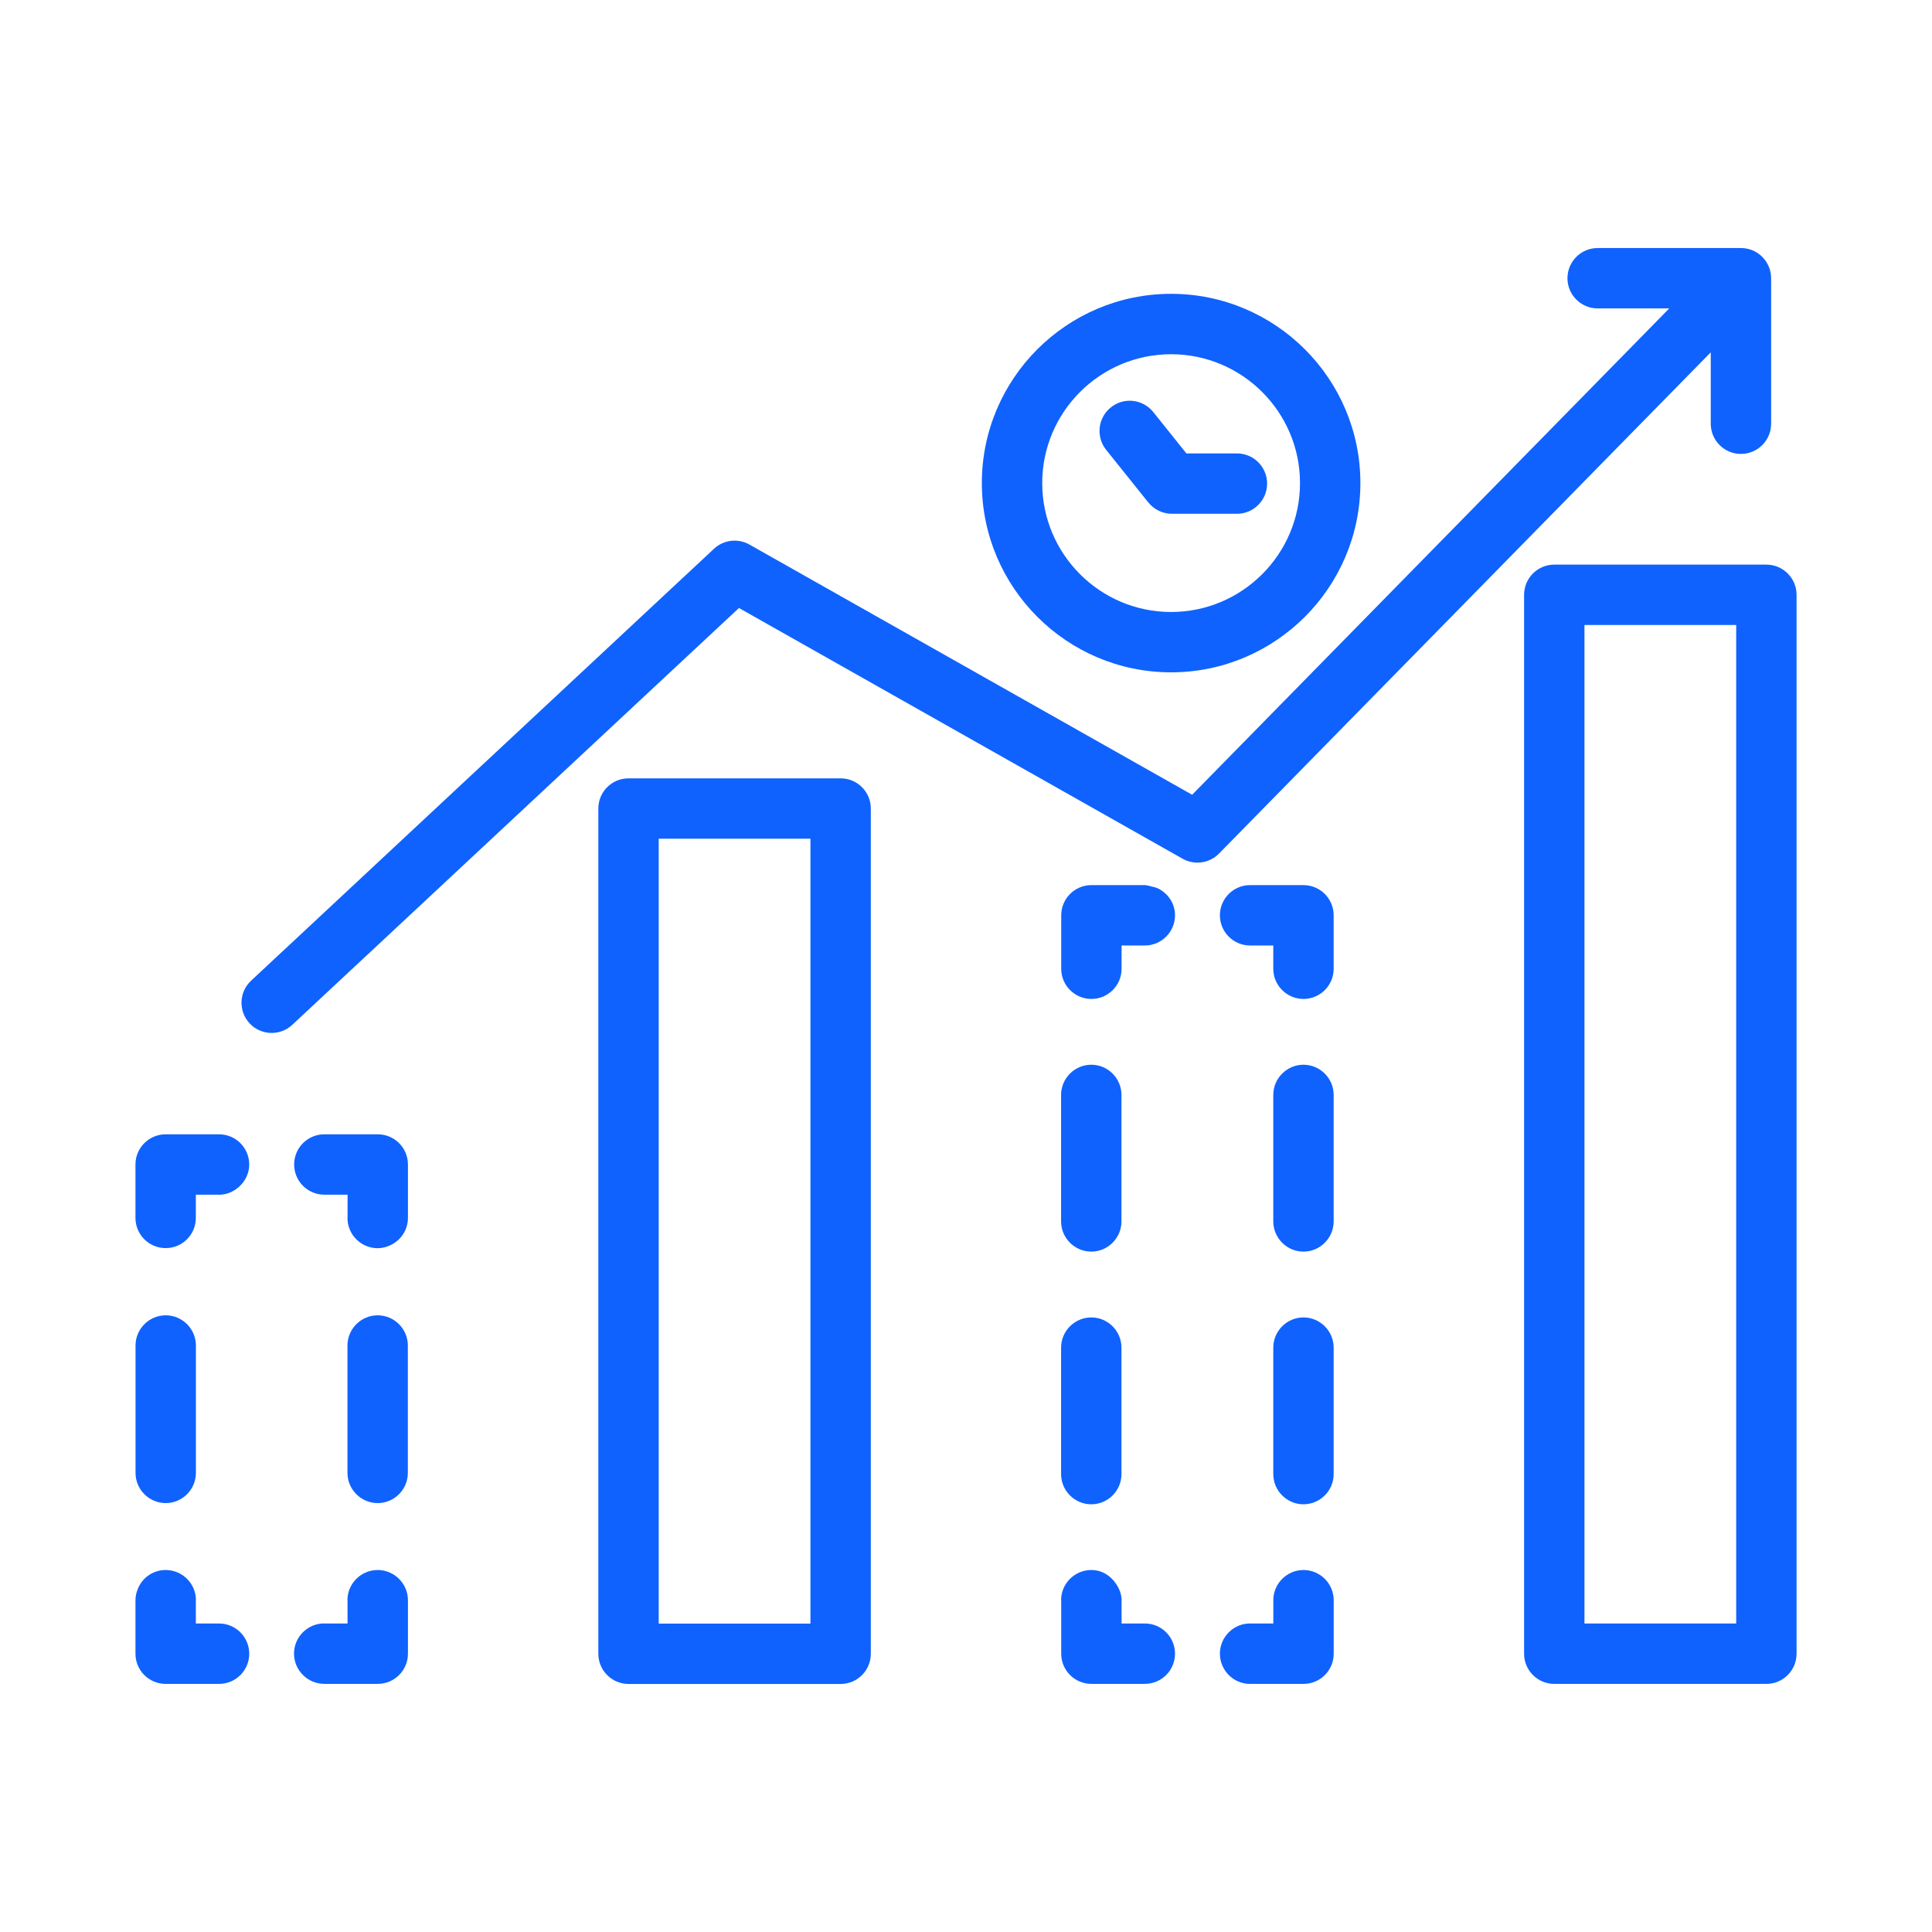 <svg width="60" height="60" viewBox="0 0 60 60" fill="none" xmlns="http://www.w3.org/2000/svg">
<path d="M35.554 50.42H34.832V49.699C34.832 49.499 34.756 49.325 34.65 49.173C34.482 48.928 34.215 48.758 33.891 48.758C33.375 48.758 32.953 49.18 32.953 49.695C32.953 49.702 32.957 49.707 32.957 49.713V51.357C32.957 51.875 33.377 52.294 33.894 52.294H35.554C36.071 52.294 36.491 51.875 36.491 51.357C36.491 50.838 36.071 50.419 35.554 50.419V50.42Z" fill="#0F62FE"/>
<path d="M33.891 38.87C34.406 38.87 34.828 38.448 34.828 37.932V34.004C34.828 33.488 34.406 33.066 33.891 33.066C33.375 33.066 32.953 33.488 32.953 34.004V37.932C32.953 38.448 33.375 38.87 33.891 38.87Z" fill="#0F62FE"/>
<path d="M32.953 45.78C32.953 46.295 33.375 46.717 33.891 46.717C34.406 46.717 34.828 46.295 34.828 45.78V41.852C34.828 41.336 34.406 40.914 33.891 40.914C33.375 40.914 32.953 41.336 32.953 41.852V45.78Z" fill="#0F62FE"/>
<path d="M35.952 27.586C35.891 27.557 35.824 27.546 35.755 27.529C35.688 27.515 35.624 27.488 35.552 27.488C35.48 27.488 35.55 27.488 35.55 27.488H35.548H33.895C33.377 27.488 32.957 27.908 32.957 28.426V30.085C32.957 30.603 33.377 31.023 33.895 31.023C34.412 31.023 34.832 30.603 34.832 30.085V29.363H35.554C36.071 29.363 36.491 28.943 36.491 28.426C36.491 28.053 36.269 27.737 35.953 27.586H35.952Z" fill="#0F62FE"/>
<path d="M40.481 27.488H38.822C38.305 27.488 37.885 27.908 37.885 28.426C37.885 28.943 38.305 29.363 38.822 29.363H39.543V30.085C39.543 30.603 39.963 31.023 40.481 31.023C40.998 31.023 41.418 30.603 41.418 30.085V28.426C41.418 27.908 40.998 27.488 40.481 27.488Z" fill="#0F62FE"/>
<path d="M40.48 40.914C39.965 40.914 39.543 41.336 39.543 41.852V45.78C39.543 46.295 39.965 46.717 40.48 46.717C40.996 46.717 41.418 46.295 41.418 45.78V41.852C41.418 41.336 40.996 40.914 40.48 40.914Z" fill="#0F62FE"/>
<path d="M40.48 33.066C39.965 33.066 39.543 33.488 39.543 34.004V37.932C39.543 38.448 39.965 38.87 40.48 38.87C40.996 38.87 41.418 38.448 41.418 37.932V34.004C41.418 33.488 40.996 33.066 40.48 33.066Z" fill="#0F62FE"/>
<path d="M40.482 48.758C39.966 48.758 39.544 49.18 39.544 49.695V49.697C39.544 49.697 39.544 49.698 39.544 49.699V50.42H38.832C38.832 50.42 38.826 50.418 38.822 50.418C38.307 50.418 37.885 50.839 37.885 51.356C37.885 51.484 37.911 51.608 37.959 51.719C38.1 52.057 38.434 52.295 38.823 52.295H40.482C40.999 52.295 41.419 51.876 41.419 51.358V49.699C41.419 49.699 41.419 49.698 41.419 49.697C41.419 49.696 41.419 49.696 41.419 49.695C41.419 49.18 40.997 48.758 40.482 48.758Z" fill="#0F62FE"/>
<path d="M26.106 24.172H19.52C19.002 24.172 18.582 24.592 18.582 25.109V51.359C18.582 51.878 19.002 52.297 19.52 52.297H26.106C26.624 52.297 27.044 51.878 27.044 51.359V25.109C27.044 24.592 26.624 24.172 26.106 24.172ZM25.169 50.422H20.457V26.047H25.169V50.422Z" fill="#0F62FE"/>
<path d="M6.803 50.419H6.082V49.708C6.082 49.704 6.085 49.7 6.085 49.695C6.085 49.18 5.663 48.758 5.147 48.758C4.757 48.758 4.432 48.991 4.289 49.322C4.238 49.438 4.207 49.564 4.207 49.699V51.358C4.207 51.876 4.627 52.295 5.145 52.295H6.803C7.32 52.295 7.74 51.876 7.74 51.358C7.74 50.839 7.32 50.419 6.803 50.419Z" fill="#0F62FE"/>
<path d="M5.146 46.68C5.662 46.68 6.084 46.258 6.084 45.742V41.785C6.084 41.27 5.662 40.848 5.146 40.848C4.631 40.848 4.209 41.27 4.209 41.785V45.742C4.209 46.258 4.631 46.68 5.146 46.68Z" fill="#0F62FE"/>
<path d="M6.803 35.227H5.145C4.627 35.227 4.207 35.646 4.207 36.164V37.823C4.207 38.342 4.627 38.761 5.145 38.761C5.662 38.761 6.082 38.342 6.082 37.823V37.102H6.784C6.789 37.102 6.793 37.104 6.797 37.104C7.041 37.104 7.255 37.007 7.42 36.859C7.613 36.687 7.74 36.443 7.74 36.165C7.74 35.647 7.32 35.227 6.803 35.227Z" fill="#0F62FE"/>
<path d="M11.732 35.227H10.072C9.555 35.227 9.135 35.646 9.135 36.164C9.135 36.682 9.555 37.102 10.072 37.102H10.794V37.812C10.794 37.817 10.791 37.821 10.791 37.826C10.791 38.342 11.213 38.764 11.729 38.764C11.868 38.764 11.998 38.729 12.117 38.674C12.441 38.527 12.669 38.203 12.669 37.823V36.164C12.669 35.646 12.249 35.227 11.732 35.227Z" fill="#0F62FE"/>
<path d="M11.728 48.758C11.212 48.758 10.79 49.18 10.79 49.695C10.79 49.7 10.793 49.704 10.793 49.708V50.419H10.078C10.078 50.419 10.072 50.417 10.068 50.417C9.553 50.417 9.131 50.838 9.131 51.355C9.131 51.612 9.237 51.847 9.407 52.017C9.577 52.188 9.812 52.294 10.072 52.294H11.732C12.249 52.294 12.669 51.875 12.669 51.357V49.698C12.669 49.438 12.562 49.203 12.392 49.033C12.222 48.863 11.986 48.758 11.728 48.758Z" fill="#0F62FE"/>
<path d="M11.729 46.68C12.244 46.68 12.666 46.258 12.666 45.742V41.785C12.666 41.27 12.244 40.848 11.729 40.848C11.213 40.848 10.791 41.27 10.791 41.785V45.742C10.791 46.258 11.213 46.68 11.729 46.68Z" fill="#0F62FE"/>
<path d="M54.856 17.535H48.27C47.752 17.535 47.332 17.955 47.332 18.473V51.357C47.332 51.876 47.752 52.295 48.27 52.295H54.856C55.374 52.295 55.794 51.876 55.794 51.357V18.473C55.794 17.955 55.374 17.535 54.856 17.535ZM53.919 50.42H49.207V19.41H53.919V50.42Z" fill="#0F62FE"/>
<path d="M53.129 13.159C53.129 13.677 53.549 14.097 54.066 14.097C54.584 14.097 55.004 13.677 55.004 13.159V8.641C55.004 8.123 54.584 7.703 54.066 7.703H49.616C49.099 7.703 48.679 8.123 48.679 8.641C48.679 9.158 49.099 9.578 49.616 9.578H51.84L37.023 24.682L23.273 16.911C22.917 16.71 22.472 16.763 22.173 17.043L7.798 30.456C7.419 30.809 7.399 31.402 7.752 31.782C7.937 31.98 8.186 32.079 8.437 32.079C8.667 32.079 8.896 31.996 9.077 31.827L22.949 18.882L36.727 26.669C37.098 26.877 37.56 26.811 37.857 26.509L53.129 10.942V13.159Z" fill="#0F62FE"/>
<path d="M36.369 20.88C39.61 20.88 42.248 18.244 42.248 15.002C42.248 11.76 39.611 9.125 36.369 9.125C33.127 9.125 30.492 11.761 30.492 15.002C30.492 18.243 33.128 20.88 36.369 20.88ZM36.369 11.001C38.576 11.001 40.373 12.796 40.373 15.003C40.373 17.21 38.576 19.006 36.369 19.006C34.163 19.006 32.367 17.21 32.367 15.003C32.367 12.796 34.163 11.001 36.369 11.001Z" fill="#0F62FE"/>
<path d="M35.663 15.604C35.841 15.826 36.11 15.956 36.394 15.956H38.414C38.931 15.956 39.351 15.536 39.351 15.018C39.351 14.501 38.931 14.081 38.414 14.081H36.844L35.816 12.797C35.491 12.392 34.901 12.327 34.498 12.652C34.094 12.975 34.029 13.566 34.352 13.97L35.662 15.605L35.663 15.604Z" fill="#0F62FE"/>
</svg>
